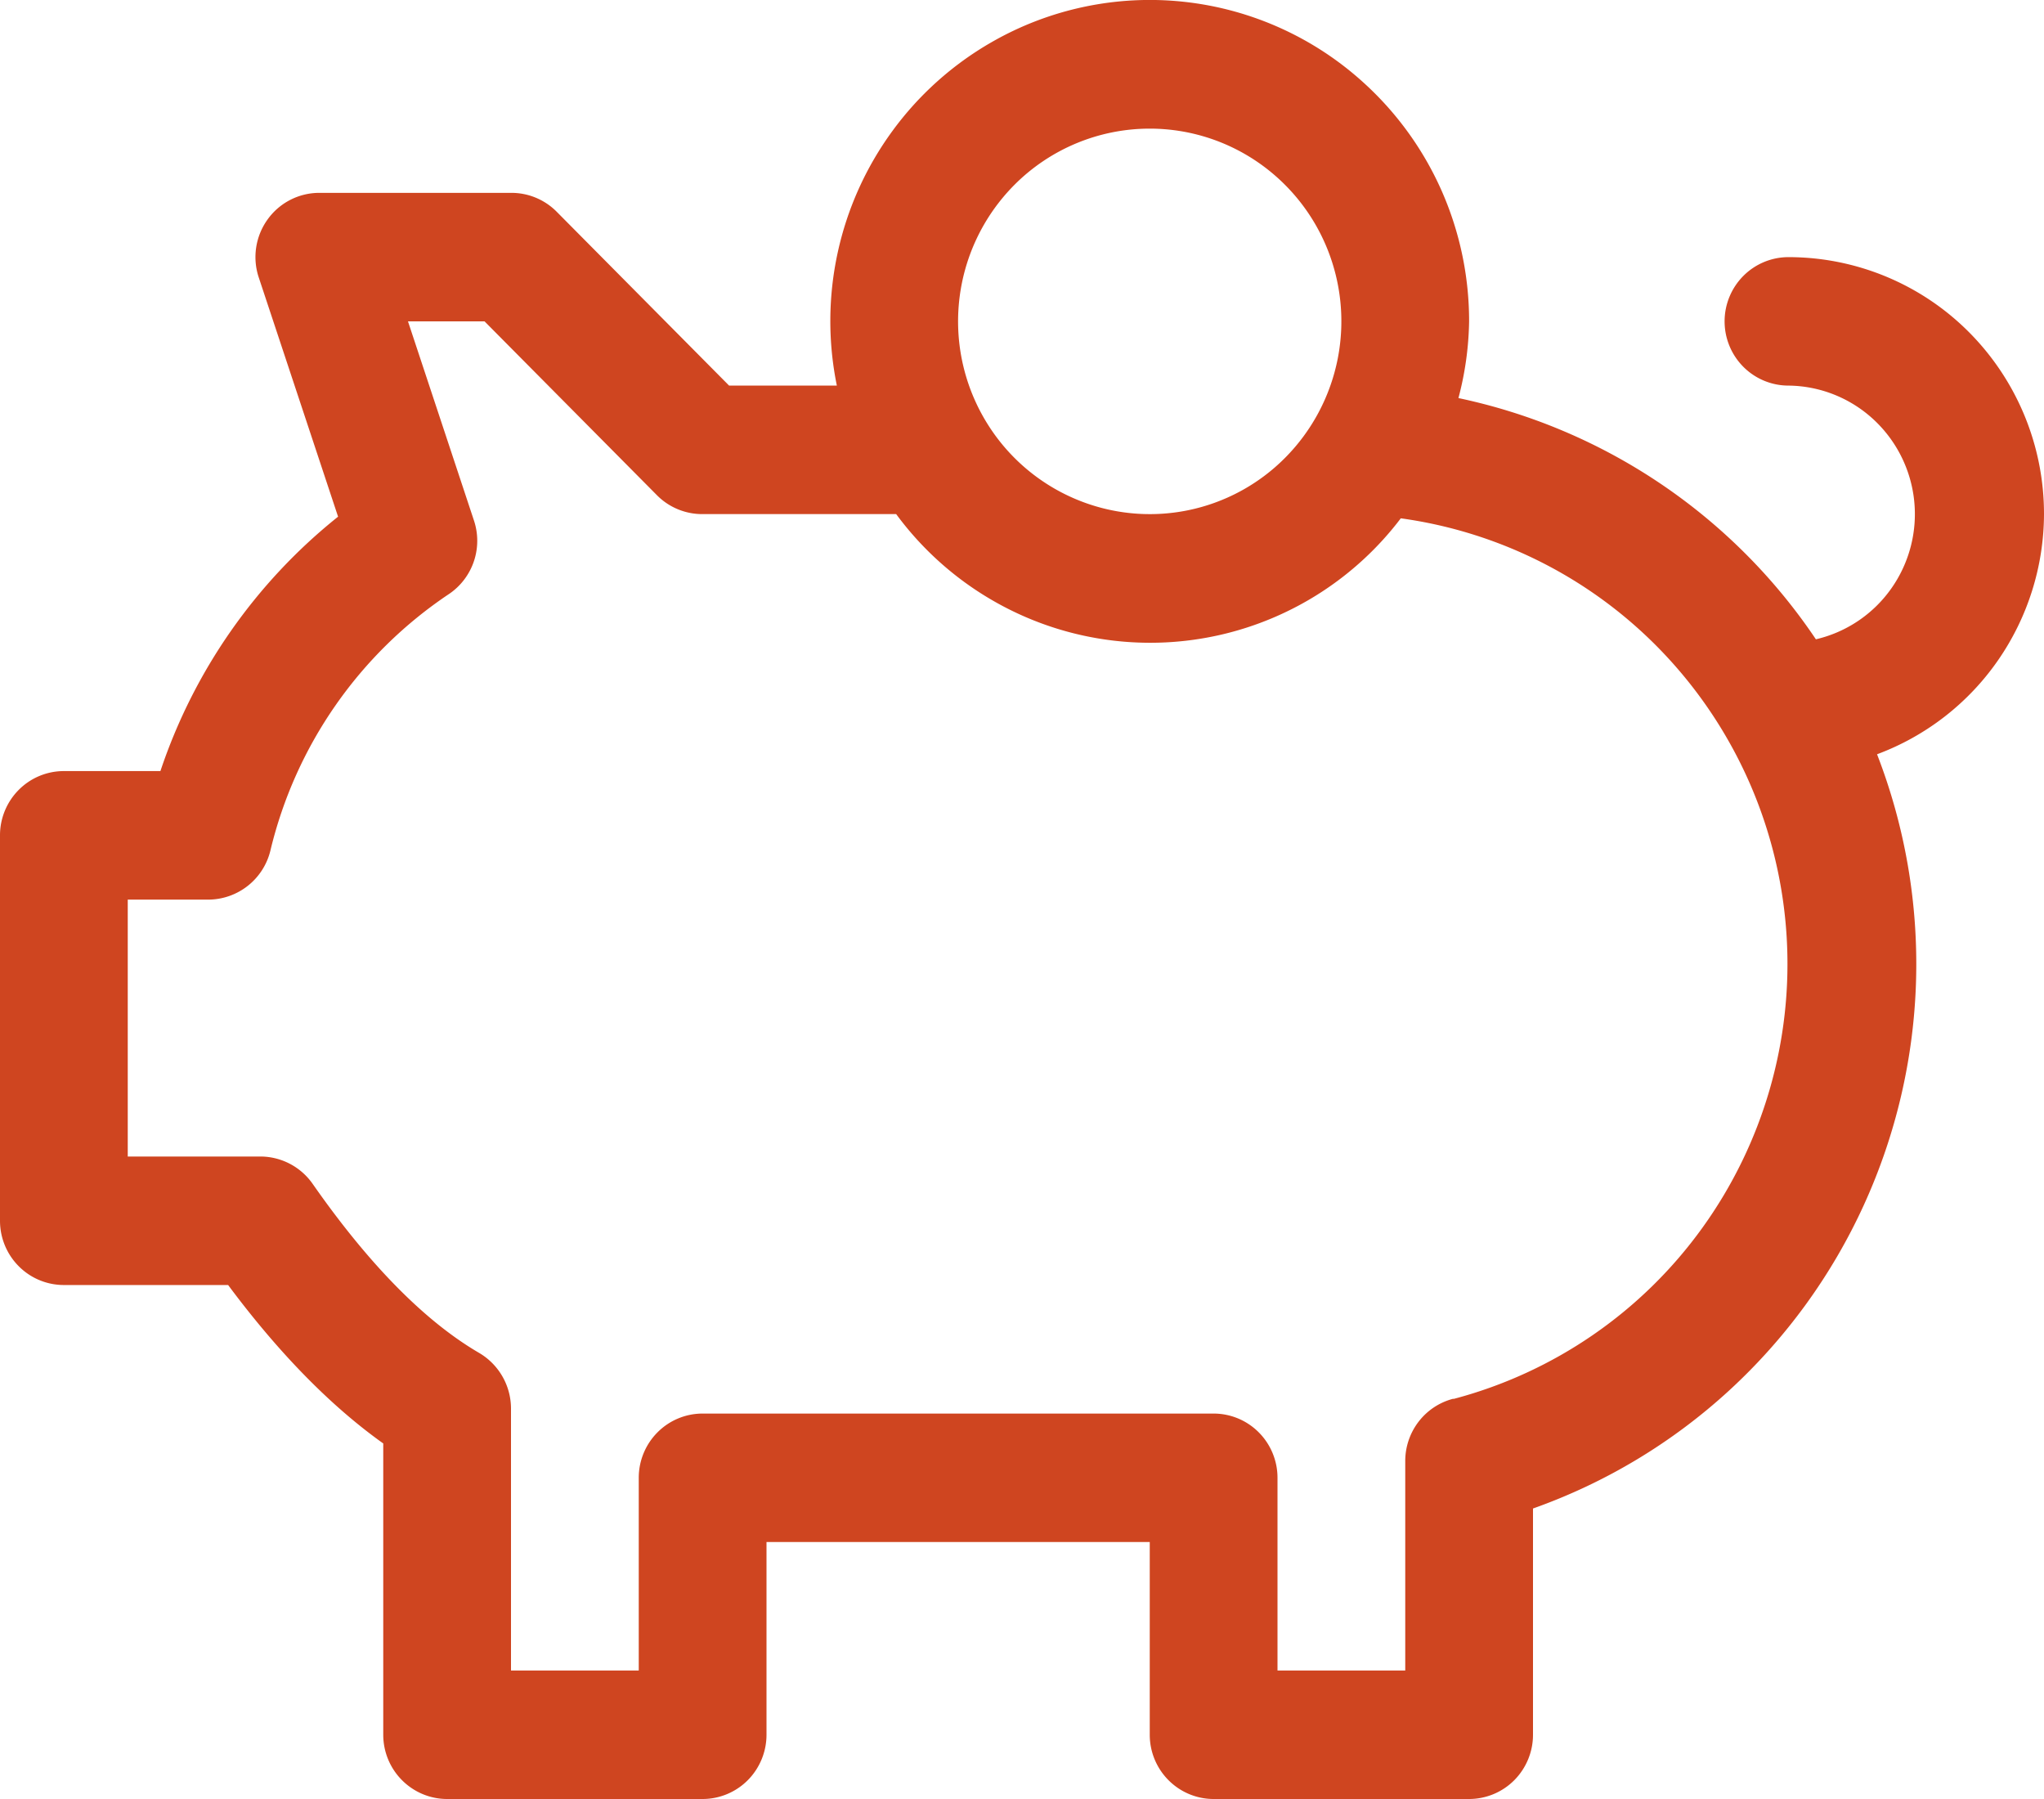 <svg width="50" height="44" viewBox="0 0 50 44" fill="none" xmlns="http://www.w3.org/2000/svg"><path d="M50 12.574a6.303 6.303 0 00-1.83-4.445 6.232 6.232 0 00-4.42-1.84c-.414 0-.812.165-1.105.46a1.576 1.576 0 000 2.222c.293.294.69.46 1.105.46.765.008 1.5.298 2.066.815a3.156 3.156 0 01.448 4.148 3.124 3.124 0 01-1.844 1.242 14.026 14.026 0 00-8.744-5.9 7.765 7.765 0 00.261-1.876 7.894 7.894 0 00-.67-3.19 7.854 7.854 0 00-1.902-2.64 7.771 7.771 0 00-9.113-.996 7.826 7.826 0 00-2.42 2.167 7.877 7.877 0 00-1.361 6.23h-2.636l-4.23-4.265a1.56 1.56 0 00-1.116-.449H7.812a1.555 1.555 0 00-1.268.653 1.576 1.576 0 00-.214 1.417l1.94 5.85a13.4 13.4 0 00-4.346 6.222H1.563c-.415 0-.812.165-1.105.46A1.576 1.576 0 000 20.43v9.428c0 .417.165.817.458 1.111.293.295.69.46 1.105.46H5.58c1.24 1.666 2.514 2.963 3.795 3.875v7.125c0 .416.165.816.458 1.11.293.295.69.461 1.104.461h6.25a1.56 1.56 0 001.105-.46c.293-.295.458-.695.458-1.111v-4.714h9.375v4.714c0 .416.165.816.458 1.11.293.295.69.461 1.105.461h6.25a1.56 1.56 0 001.104-.46c.293-.295.458-.695.458-1.111v-5.534a14.024 14.024 0 004.799-2.887 14.116 14.116 0 003.297-4.542 14.186 14.186 0 00.32-11.018 6.254 6.254 0 002.956-2.294A6.31 6.31 0 0050 12.574zM28.125 3.146c.927 0 1.833.276 2.604.794a4.708 4.708 0 011.727 2.116 4.738 4.738 0 01-1.016 5.137 4.663 4.663 0 01-5.108 1.022 4.692 4.692 0 01-2.105-1.736 4.733 4.733 0 01.583-5.953 4.674 4.674 0 013.315-1.38zm7.422 31.065a1.562 1.562 0 00-.845.56 1.577 1.577 0 00-.327.962v5.124H31.25v-4.714c0-.416-.165-.816-.458-1.11a1.558 1.558 0 00-1.105-.46h-12.5c-.414 0-.811.165-1.104.46a1.576 1.576 0 00-.458 1.11v4.714H12.5V34.45a1.58 1.58 0 00-.779-1.36c-1.326-.773-2.694-2.162-4.07-4.131a1.566 1.566 0 00-1.278-.673H3.125v-6.283h1.971a1.57 1.57 0 001.518-1.197 10.482 10.482 0 014.38-6.285 1.571 1.571 0 00.598-1.796L9.98 7.86h1.873l4.23 4.265a1.56 1.56 0 001.116.449h4.723a7.74 7.74 0 002.705 2.3 7.694 7.694 0 009.639-2.197 10.917 10.917 0 016.54 3.42 11.043 11.043 0 01.836 13.934 10.936 10.936 0 01-6.084 4.184l-.011-.004z" fill="#CF4520"/></svg>